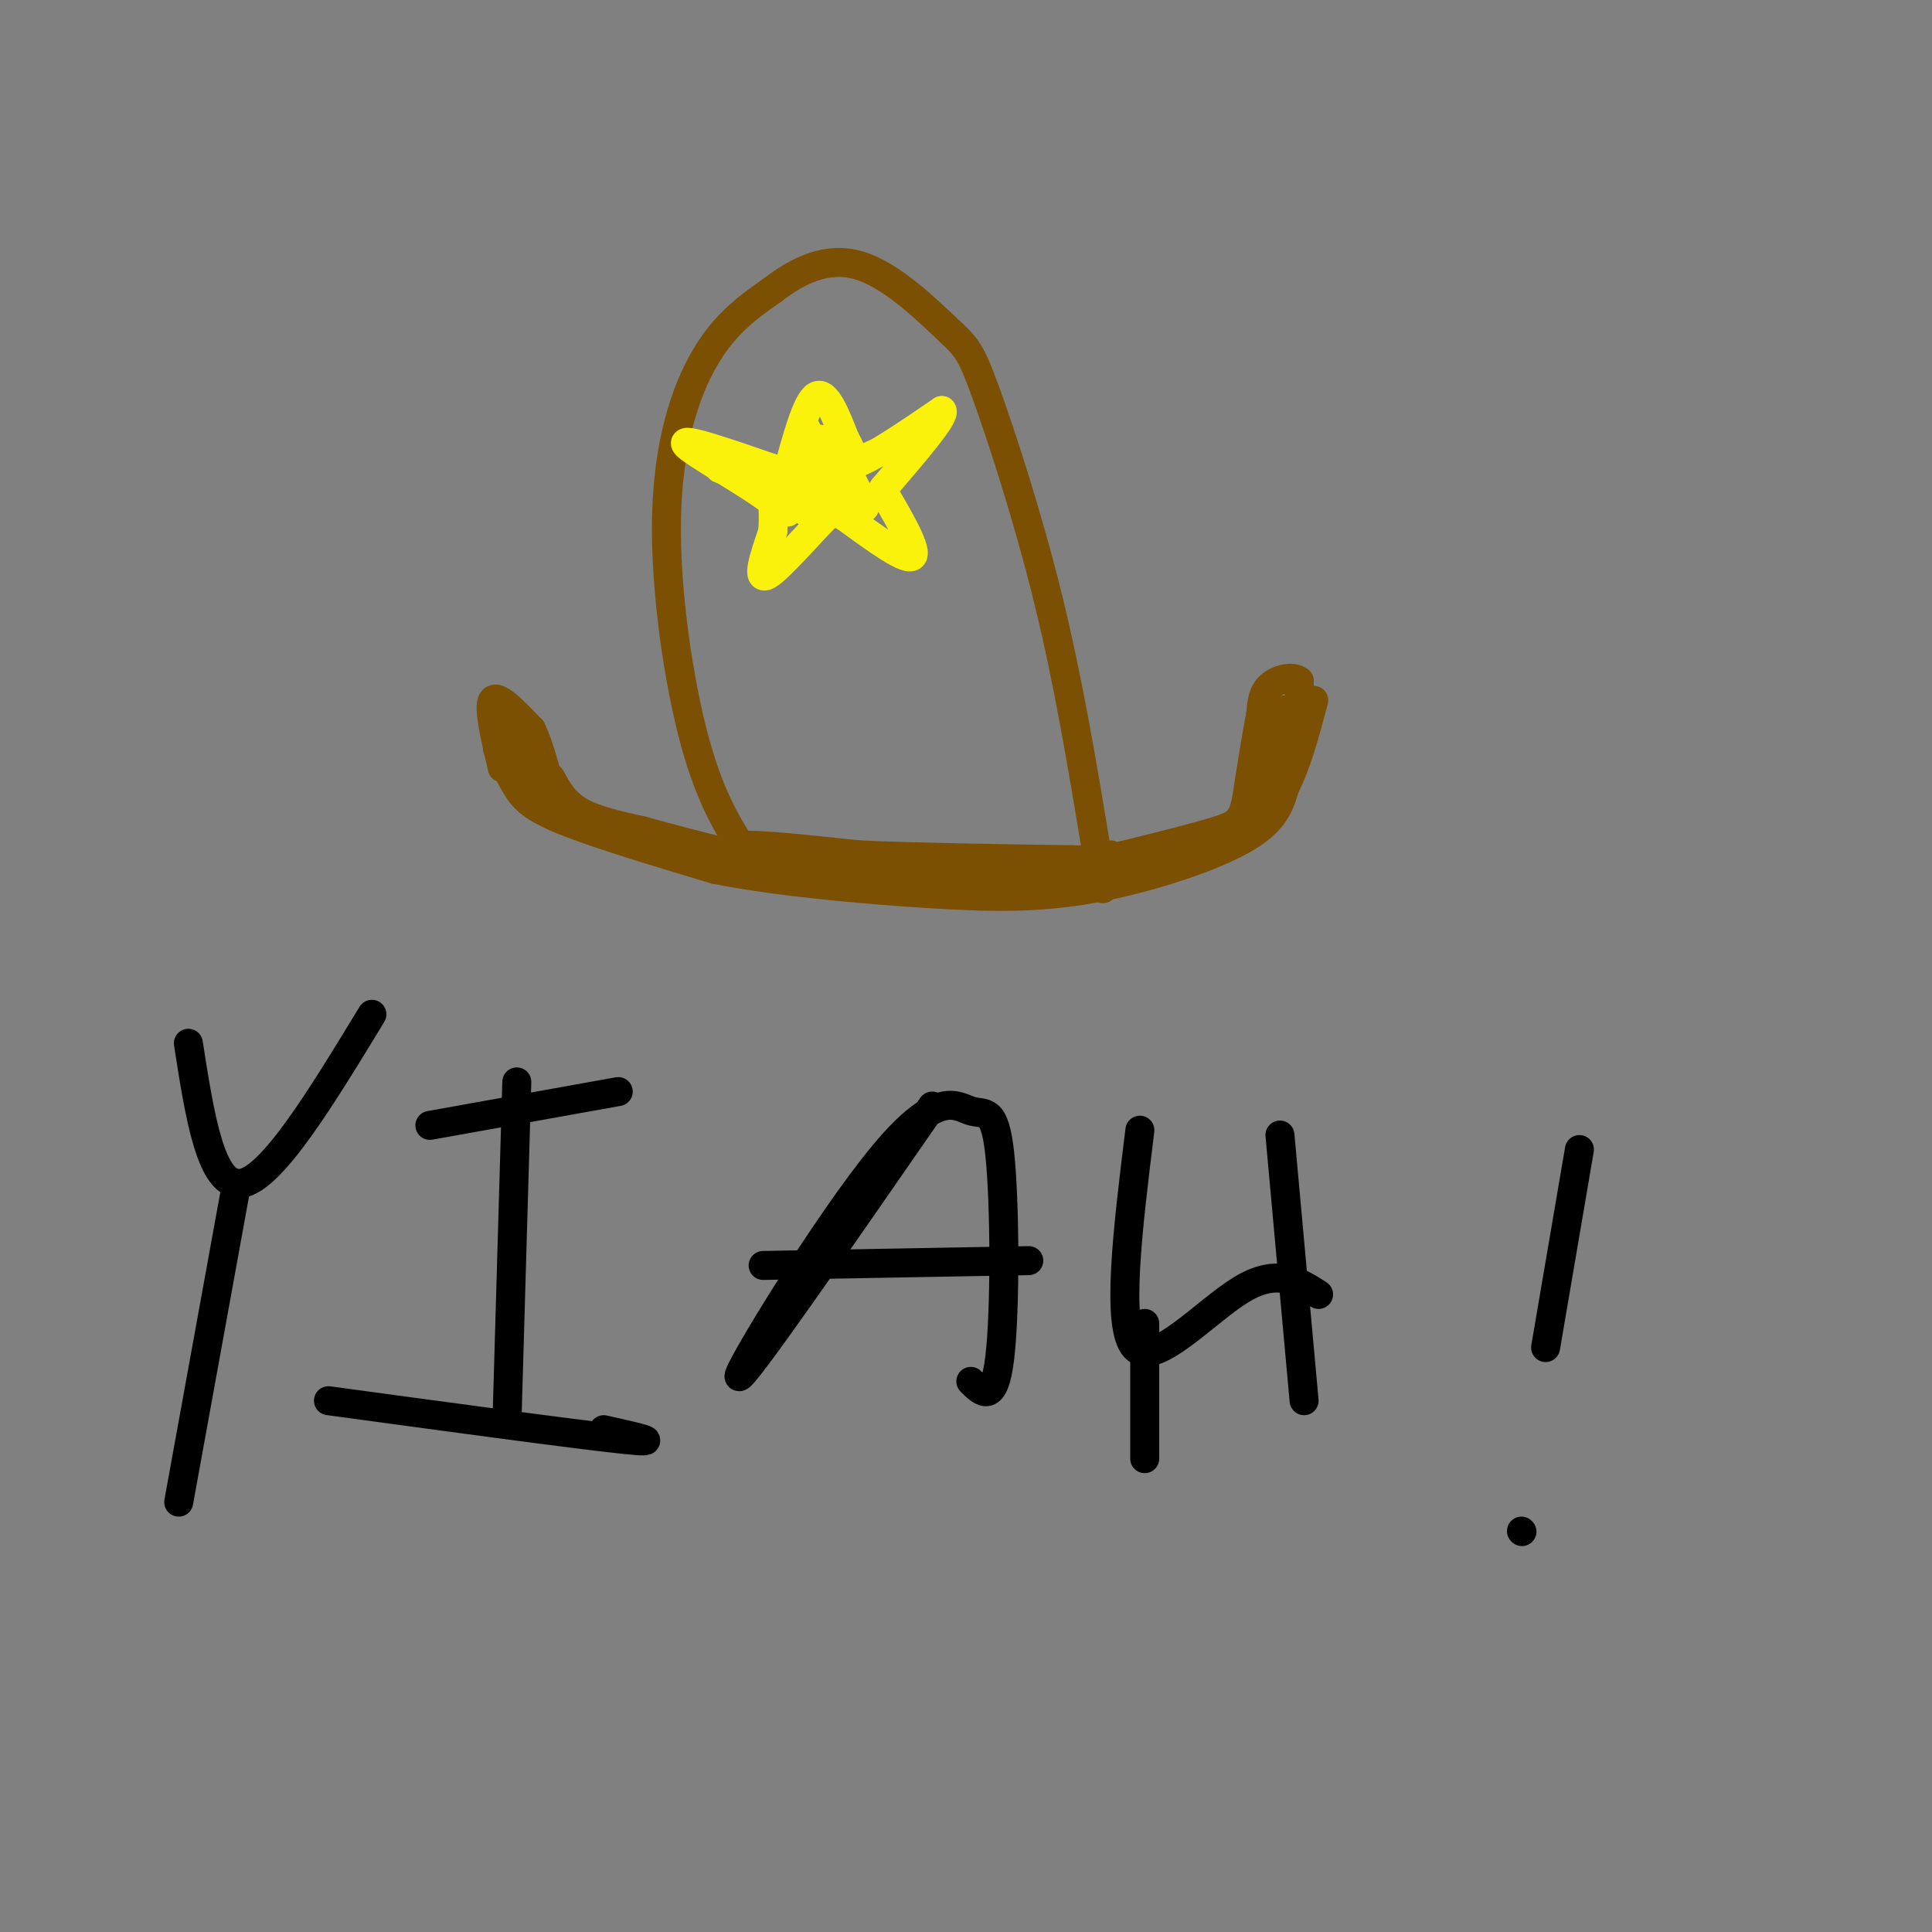 <svg viewBox='0 0 400 400' version='1.1' xmlns='http://www.w3.org/2000/svg' xmlns:xlink='http://www.w3.org/1999/xlink'><rect x="0" y="0" width="400" height="400" fill="#808080" stroke="none"/><g fill='none' stroke='rgb(124,80,2)' stroke-width='6' stroke-linecap='round' stroke-linejoin='round'><path d='M103,155c1.267,2.822 2.533,5.644 4,8c1.467,2.356 3.133,4.244 10,7c6.867,2.756 18.933,6.378 31,10'/><path d='M148,180c13.166,2.616 30.581,4.155 44,5c13.419,0.845 22.844,0.997 34,-1c11.156,-1.997 24.045,-6.142 31,-10c6.955,-3.858 7.978,-7.429 9,-11'/><path d='M266,163c2.500,-4.833 4.250,-11.417 6,-18'/><path d='M156,179c-4.238,-6.149 -8.476,-12.298 -12,-25c-3.524,-12.702 -6.333,-31.958 -6,-47c0.333,-15.042 3.810,-25.869 8,-33c4.190,-7.131 9.095,-10.565 14,-14'/><path d='M160,60c5.233,-4.015 11.317,-7.054 18,-5c6.683,2.054 13.967,9.200 18,13c4.033,3.800 4.817,4.254 8,13c3.183,8.746 8.767,25.785 13,43c4.233,17.215 7.117,34.608 10,52'/><path d='M227,176c1.833,9.833 1.417,8.417 1,7'/></g>
<g fill='none' stroke='rgb(251,242,11)' stroke-width='6' stroke-linecap='round' stroke-linejoin='round'><path d='M163,98c2.000,-7.417 4.000,-14.833 6,-16c2.000,-1.167 4.000,3.917 6,9'/><path d='M175,91c1.333,2.333 1.667,3.667 2,5'/><path d='M177,96c3.333,-1.000 10.667,-6.000 18,-11'/><path d='M195,85c1.000,0.833 -5.500,8.417 -12,16'/><path d='M183,101c-2.000,2.833 -1.000,1.917 0,1'/><path d='M183,102c1.956,3.400 6.844,11.400 6,13c-0.844,1.600 -7.422,-3.200 -14,-8'/><path d='M175,107c-2.833,-1.500 -2.917,-1.250 -3,-1'/><path d='M172,106c-3.400,3.133 -10.400,11.467 -13,13c-2.600,1.533 -0.800,-3.733 1,-9'/><path d='M160,110c0.167,-2.500 0.083,-4.250 0,-6'/><path d='M160,104c-4.800,-3.822 -16.800,-10.378 -18,-12c-1.200,-1.622 8.400,1.689 18,5'/><path d='M160,97c3.333,1.000 2.667,1.000 2,1'/><path d='M149,97c5.500,2.167 11.000,4.333 14,3c3.000,-1.333 3.500,-6.167 4,-11'/><path d='M167,89c0.000,1.000 -2.000,9.000 -4,17'/><path d='M163,106c0.222,0.378 2.778,-7.178 5,-9c2.222,-1.822 4.111,2.089 6,6'/><path d='M174,103c0.178,-0.756 -2.378,-5.644 -2,-6c0.378,-0.356 3.689,3.822 7,8'/><path d='M179,105c-0.778,-2.533 -6.222,-12.867 -9,-14c-2.778,-1.133 -2.889,6.933 -3,15'/><path d='M167,106c0.956,0.556 4.844,-5.556 9,-9c4.156,-3.444 8.578,-4.222 13,-5'/><path d='M189,92c2.167,-1.000 1.083,-1.000 0,-1'/></g>
<g fill='none' stroke='rgb(124,80,2)' stroke-width='6' stroke-linecap='round' stroke-linejoin='round'><path d='M104,159c-1.500,-6.333 -3.000,-12.667 -2,-14c1.000,-1.333 4.500,2.333 8,6'/><path d='M110,151c2.133,4.133 3.467,11.467 5,15c1.533,3.533 3.267,3.267 5,3'/><path d='M104,149c0.000,0.000 8.000,12.000 8,12'/><path d='M112,161c3.167,3.833 7.083,7.417 11,11'/><path d='M114,161c1.417,2.583 2.833,5.167 6,7c3.167,1.833 8.083,2.917 13,4'/><path d='M133,172c5.333,1.500 12.167,3.250 19,5'/><path d='M269,148c0.000,0.000 0.000,-7.000 0,-7'/><path d='M269,141c-1.244,-1.133 -4.356,-0.467 -6,1c-1.644,1.467 -1.822,3.733 -2,6'/><path d='M261,148c-0.833,4.000 -1.917,11.000 -3,18'/><path d='M258,166c-0.956,3.911 -1.844,4.689 -6,6c-4.156,1.311 -11.578,3.156 -19,5'/><path d='M233,177c-3.667,0.833 -3.333,0.417 -3,0'/><path d='M264,147c-1.417,6.500 -2.833,13.000 -3,13c-0.167,0.000 0.917,-6.500 2,-13'/><path d='M263,147c-0.622,2.511 -3.178,15.289 -3,17c0.178,1.711 3.089,-7.644 6,-17'/><path d='M266,147c0.000,0.167 -3.000,9.083 -6,18'/><path d='M260,165c-1.000,3.333 -0.500,2.667 0,2'/><path d='M228,182c0.000,0.000 -4.000,0.000 -4,0'/><path d='M224,182c-0.667,0.000 -0.333,0.000 0,0'/><path d='M226,178c0.000,0.000 -10.000,2.000 -10,2'/><path d='M216,180c-9.167,0.167 -27.083,-0.417 -45,-1'/><path d='M171,179c-9.833,-0.500 -11.917,-1.250 -14,-2'/><path d='M157,177c-3.644,-0.844 -5.756,-1.956 -2,-2c3.756,-0.044 13.378,0.978 23,2'/><path d='M178,177c11.167,0.500 27.583,0.750 44,1'/><path d='M222,178c8.000,0.167 6.000,0.083 4,0'/></g>
<g fill='none' stroke='rgb(0,0,0)' stroke-width='6' stroke-linecap='round' stroke-linejoin='round'><path d='M39,216c2.333,15.000 4.667,30.000 11,29c6.333,-1.000 16.667,-18.000 27,-35'/><path d='M49,245c0.000,0.000 -12.000,66.000 -12,66'/><path d='M107,224c0.000,0.000 -2.000,69.000 -2,69'/><path d='M68,290c25.750,3.500 51.500,7.000 61,8c9.500,1.000 2.750,-0.500 -4,-2'/><path d='M89,233c0.000,0.000 39.000,-7.000 39,-7'/><path d='M193,229c-19.803,28.619 -39.607,57.238 -40,56c-0.393,-1.238 18.624,-32.335 30,-46c11.376,-13.665 15.111,-9.900 18,-9c2.889,0.900 4.932,-1.065 6,9c1.068,10.065 1.162,32.162 0,42c-1.162,9.838 -3.581,7.419 -6,5'/><path d='M158,262c0.000,0.000 55.000,-1.000 55,-1'/><path d='M236,234c-2.511,20.356 -5.022,40.711 -1,45c4.022,4.289 14.578,-7.489 22,-12c7.422,-4.511 11.711,-1.756 16,1'/><path d='M265,235c0.000,0.000 5.000,55.000 5,55'/><path d='M237,274c0.000,0.000 0.000,28.000 0,28'/><path d='M327,238c0.000,0.000 -7.000,41.000 -7,41'/><path d='M315,317c0.000,0.000 0.100,0.100 0.1,0.1'/></g>
</svg>